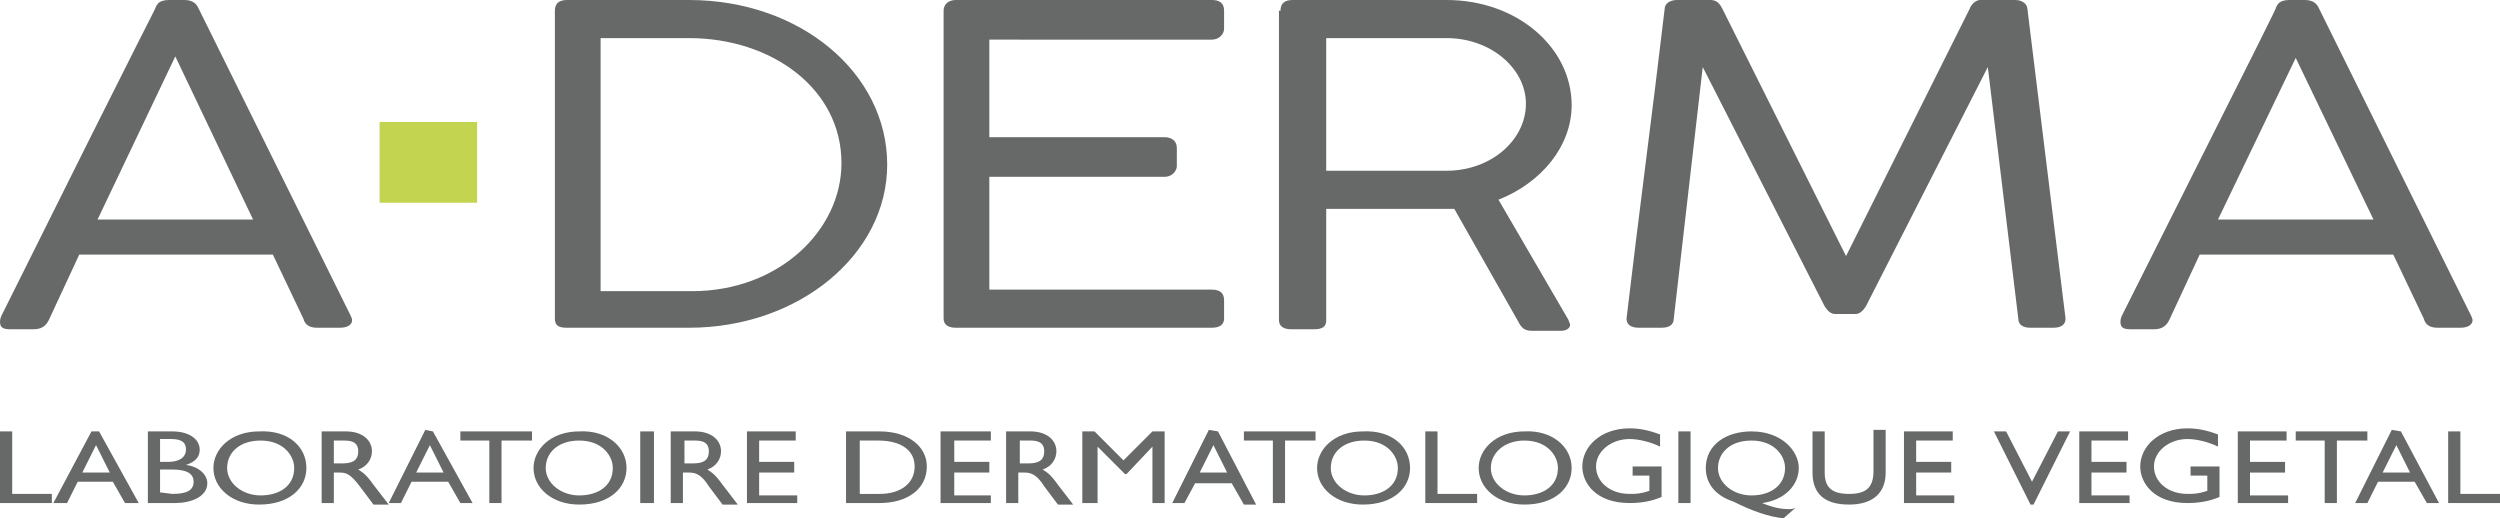 <?xml version="1.0" encoding="utf-8"?>
<!-- Generator: Adobe Illustrator 24.2.0, SVG Export Plug-In . SVG Version: 6.00 Build 0)  -->
<svg version="1.1" id="Calque_1" xmlns="http://www.w3.org/2000/svg" xmlns:xlink="http://www.w3.org/1999/xlink" x="0px" y="0px"
	 viewBox="0 0 164 34" style="enable-background:new 0 0 164 34;" xml:space="preserve">
<style type="text/css">
	.st0{fill:#C2D450;}
	.st1{fill:#676868;}
</style>
<g id="Calque_1_-_copie">
	<g>
		<g>
			<rect x="24.9" y="8" class="st0" width="6.4" height="5.3"/>
		</g>
		<g>
			<path class="st1" d="M3.2,21c-0.2,0.4-0.5,0.6-1,0.6H0.7c-0.5,0-0.7-0.1-0.7-0.5c0-0.2,0.1-0.4,0.1-0.4
				C10.1,0.6,10.2,0.6,10.2,0.5C10.3,0.3,10.4,0,11.1,0h1c0.6,0,0.8,0.3,0.9,0.5l10,20.2c0,0,0.1,0.2,0.1,0.3c0,0.3-0.3,0.5-0.8,0.5
				h-1.5c-0.5,0-0.8-0.2-0.9-0.6l-2-4.2H5.2L3.2,21z M6.4,14.4h10.2L11.5,3.7L6.4,14.4z"/>
			<path class="st1" d="M36.4,0.7c0-0.5,0.3-0.7,0.8-0.7h8c7.3,0,13,4.8,13,10.8c0,5.9-5.8,10.7-13,10.7h-8c-0.5,0-0.8-0.1-0.8-0.6
				V0.7z M45.4,19.1c5.7,0,9.8-4,9.8-8.4c0-4.9-4.6-8.2-10-8.2h-5.8v16.6C39.4,19.1,45.4,19.1,45.4,19.1z"/>
			<path class="st1" d="M79.5,0c0.5,0,0.8,0.2,0.8,0.7v1.2c0,0.3-0.3,0.7-0.8,0.7H64.9V9h11.5c0.4,0,0.8,0.2,0.8,0.7v1.2
				c0,0.3-0.3,0.7-0.8,0.7H64.9V19h14.6c0.5,0,0.8,0.2,0.8,0.7v1.2c0,0.4-0.3,0.6-0.8,0.6H62.7c-0.5,0-0.8-0.2-0.8-0.6V0.7
				c0-0.4,0.3-0.7,0.8-0.7H79.5z"/>
			<path class="st1" d="M84,0.7C84,0.2,84.3,0,84.8,0h10.1c4.6,0,8.2,3.1,8.2,6.9c0,2.7-2,5.1-4.8,6.2l4.6,7.9
				c0,0.1,0.1,0.2,0.1,0.3c0,0.2-0.2,0.4-0.6,0.4h-1.9c-0.5,0-0.7-0.2-0.9-0.6l-4.2-7.4c-0.2,0-1.7,0-2.2,0H87V21
				c0,0.4-0.2,0.6-0.8,0.6h-1.5c-0.5,0-0.8-0.2-0.8-0.6V0.7H84z M94.9,2.5H87v8.7h7.9c2.9,0,5.2-2,5.2-4.4
				C100.1,4.5,97.8,2.5,94.9,2.5z"/>
			<path class="st1" d="M120.4,20.6c-0.3,0-0.5-0.2-0.7-0.5l-8-15.7l-1.9,16.5c0,0.4-0.3,0.6-0.8,0.6h-1.5c-0.5,0-0.8-0.2-0.8-0.6
				c0.8-6.8,1.7-13.5,2.5-20.3c0-0.4,0.4-0.6,0.8-0.6h2.2c0.4,0,0.6,0.2,0.8,0.6l8.1,16.2c2.7-5.4,5.4-10.8,8.1-16.2
				c0.1-0.3,0.4-0.6,0.7-0.6h2.3c0.5,0,0.8,0.3,0.8,0.6l2.5,20.3c0,0.4-0.3,0.6-0.8,0.6h-1.5c-0.5,0-0.8-0.2-0.8-0.6l-2-16.5
				l-8,15.7c-0.2,0.3-0.4,0.5-0.7,0.5C121.7,20.6,120.4,20.6,120.4,20.6z"/>
			<path class="st1" d="M142.3,21c-0.2,0.4-0.5,0.6-1,0.6h-1.5c-0.5,0-0.7-0.1-0.7-0.5c0-0.2,0.1-0.4,0.1-0.4
				c10.1-20.1,10.1-20.1,10.1-20.2c0.1-0.2,0.2-0.5,0.9-0.5h1c0.6,0,0.8,0.3,0.9,0.5l10,20.2c0,0,0.1,0.2,0.1,0.3
				c0,0.3-0.3,0.5-0.8,0.5h-1.5c-0.5,0-0.8-0.2-0.9-0.6l-2-4.2h-12.7L142.3,21z M145.5,14.4h10.2l-5.1-10.6L145.5,14.4z"/>
		</g>
	</g>
	<g>
		<g>
			<path class="st1" d="M0.8,28.3v4.1h2.6V33H0v-4.7H0.8z"/>
			<path class="st1" d="M6.5,28.3L9.1,33H8.2l-0.8-1.4H5.1L4.4,33H3.5L6,28.3H6.5z M5.4,31h1.8l-0.9-1.8L5.4,31z"/>
			<path class="st1" d="M11.3,28.3c1.1,0,1.8,0.5,1.8,1.2c0,0.5-0.3,0.8-0.9,1c0.8,0.1,1.4,0.6,1.4,1.2c0,0.9-1.1,1.3-2.1,1.3H9.7
				v-4.7H11.3z M10.5,30.3H11c0.9,0,1.2-0.4,1.2-0.8c0-0.5-0.3-0.7-1-0.7h-0.7V30.3z M11.3,32.4c0.9,0,1.4-0.2,1.4-0.8
				c0-0.5-0.4-0.8-1.4-0.8h-0.8v1.5L11.3,32.4L11.3,32.4z"/>
			<path class="st1" d="M20.1,30.7c0,1.3-1.1,2.4-3.1,2.4c-1.8,0-3-1.1-3-2.4c0-1.2,1.1-2.4,3-2.4C18.9,28.2,20.1,29.3,20.1,30.7z
				 M14.9,30.7c0,1,1,1.8,2.2,1.8s2.2-0.6,2.2-1.8c0-0.8-0.7-1.8-2.2-1.8C15.7,28.9,14.9,29.7,14.9,30.7z"/>
			<path class="st1" d="M22.7,28.3c1.1,0,1.7,0.6,1.7,1.3c0,0.5-0.3,1-0.9,1.2c0.3,0.2,0.5,0.3,1,1l1,1.3h-1l-0.9-1.2
				C23,31.1,22.7,31,22.3,31h-0.4v2h-0.8v-4.7H22.7z M21.9,30.4h0.5c0.6,0,1.1-0.1,1.1-0.8c0-0.5-0.3-0.7-0.9-0.7h-0.7V30.4z"/>
			<path class="st1" d="M28.4,28.3L31,33h-0.8l-0.8-1.4H27L26.3,33h-0.8l2.4-4.8L28.4,28.3L28.4,28.3z M27.3,31h1.8l-0.9-1.8
				L27.3,31z"/>
			<path class="st1" d="M34.9,28.3v0.6h-2V33h-0.8v-4.1h-1.9v-0.6H34.9z"/>
			<path class="st1" d="M41.1,30.7c0,1.3-1.1,2.4-3.1,2.4c-1.8,0-3-1.1-3-2.4c0-1.2,1.1-2.4,3-2.4C39.8,28.2,41.1,29.3,41.1,30.7z
				 M35.8,30.7c0,1,1,1.8,2.2,1.8s2.2-0.6,2.2-1.8c0-0.8-0.7-1.8-2.2-1.8C36.6,28.9,35.8,29.7,35.8,30.7z"/>
			<path class="st1" d="M42.9,28.3V33H42v-4.7H42.9z"/>
			<path class="st1" d="M45.6,28.3c1.1,0,1.7,0.6,1.7,1.3c0,0.5-0.3,1-0.9,1.2c0.3,0.2,0.5,0.3,1,1l1,1.3h-1l-0.9-1.2
				C46,31.1,45.6,31,45.2,31h-0.4v2H44v-4.7H45.6z M44.9,30.4h0.5c0.6,0,1.1-0.1,1.1-0.8c0-0.5-0.3-0.7-0.9-0.7h-0.7
				C44.9,28.9,44.9,30.4,44.9,30.4z"/>
			<path class="st1" d="M52.2,28.3v0.6h-2.4v1.4h2.3V31h-2.3v1.5h2.5V33H49v-4.7H52.2z"/>
			<path class="st1" d="M57.7,28.3c1.9,0,3.1,1,3.1,2.3c0,1.5-1.3,2.4-3.1,2.4h-2.2v-4.7H57.7z M57.7,32.4c1.4,0,2.3-0.7,2.3-1.8
				c0-1-0.8-1.7-2.4-1.7h-1.2v3.5H57.7z"/>
			<path class="st1" d="M65,28.3v0.6h-2.4v1.4h2.3V31h-2.3v1.5H65V33h-3.3v-4.7H65z"/>
			<path class="st1" d="M67.6,28.3c1.1,0,1.7,0.6,1.7,1.3c0,0.5-0.3,1-0.9,1.2c0.3,0.2,0.5,0.3,1,1l1,1.3h-1l-0.9-1.2
				C68,31.1,67.6,31,67.2,31h-0.4v2H66v-4.7H67.6z M66.9,30.4h0.5c0.6,0,1.1-0.1,1.1-0.8c0-0.5-0.3-0.7-0.9-0.7h-0.7V30.4z"/>
			<path class="st1" d="M71.8,28.3l1.9,1.9l1.9-1.9h0.8V33h-0.8v-3.7l-1.7,1.8h-0.1L72,29.3V33h-1v-4.7H71.8z"/>
			<path class="st1" d="M79.9,28.3l2.5,4.8h-0.8l-0.8-1.4h-2.4L77.7,33h-0.8l2.4-4.8L79.9,28.3L79.9,28.3z M78.7,31h1.8l-0.9-1.8
				L78.7,31z"/>
			<path class="st1" d="M86.3,28.3v0.6h-2V33h-0.8v-4.1h-1.9v-0.6H86.3z"/>
			<path class="st1" d="M92.5,30.7c0,1.3-1.1,2.4-3.1,2.4c-1.8,0-3-1.1-3-2.4c0-1.2,1.1-2.4,3-2.4C91.3,28.2,92.5,29.3,92.5,30.7z
				 M87.3,30.7c0,1,1,1.8,2.2,1.8s2.2-0.6,2.2-1.8c0-0.8-0.7-1.8-2.2-1.8C88.1,28.9,87.3,29.7,87.3,30.7z"/>
			<path class="st1" d="M94.3,28.3v4.1h2.6V33h-3.4v-4.7H94.3z"/>
			<path class="st1" d="M103.1,30.7c0,1.3-1.1,2.4-3.1,2.4c-1.8,0-3-1.1-3-2.4c0-1.2,1.1-2.4,3-2.4
				C101.8,28.2,103.1,29.3,103.1,30.7z M97.8,30.7c0,1,1,1.8,2.2,1.8s2.2-0.6,2.2-1.8c0-0.8-0.7-1.8-2.2-1.8
				C98.7,28.9,97.8,29.7,97.8,30.7z"/>
			<path class="st1" d="M108.9,29.3c-0.6-0.3-1.4-0.5-2-0.5c-1.2,0-2.2,0.8-2.2,1.8s0.9,1.8,2.2,1.8c0.4,0,0.7,0,1.3-0.2v-1h-1.1
				v-0.6h1.9v2c-0.7,0.3-1.4,0.4-2.1,0.4c-2.2,0-3.1-1.3-3.1-2.4c0-1.3,1.2-2.5,3.1-2.5c0.6,0,1.2,0.1,2,0.4
				C108.9,28.5,108.9,29.3,108.9,29.3z"/>
			<path class="st1" d="M110.9,28.3V33h-0.8v-4.7H110.9z"/>
			<path class="st1" d="M115.6,33c0.7,0.3,1.3,0.4,1.7,0.4c0.2,0,0.3,0,0.5-0.1l0,0L117,34c-1-0.1-2.1-0.5-3.3-1.1
				c-1.2-0.4-1.8-1.2-1.8-2.2c0-1.5,1.3-2.4,3-2.4c2,0,3.1,1.3,3.1,2.4C118,31.8,117.1,32.8,115.6,33z M114.9,32.5
				c1.3,0,2.2-0.7,2.2-1.8c0-0.8-0.7-1.8-2.2-1.8s-2.2,0.9-2.2,1.8C112.7,31.7,113.7,32.5,114.9,32.5z"/>
			<path class="st1" d="M119.7,28.3V31c0,1,0.5,1.4,1.6,1.4s1.6-0.4,1.6-1.5v-2.7h0.8V31c0,1.3-0.8,2.1-2.4,2.1s-2.4-0.7-2.4-2.1
				v-2.7C118.9,28.3,119.7,28.3,119.7,28.3z"/>
			<path class="st1" d="M128.1,28.3v0.6h-2.4v1.4h2.3V31h-2.3v1.5h2.5V33h-3.3v-4.7H128.1z"/>
			<path class="st1" d="M131.6,28.3l1.7,3.3l1.7-3.3h0.8l-2.4,4.8h-0.2l-2.4-4.8H131.6z"/>
			<path class="st1" d="M139.6,28.3v0.6h-2.4v1.4h2.3V31h-2.3v1.5h2.5V33h-3.3v-4.7H139.6z"/>
			<path class="st1" d="M145.5,29.3c-0.6-0.3-1.4-0.5-2-0.5c-1.2,0-2.2,0.8-2.2,1.8s0.9,1.8,2.2,1.8c0.4,0,0.7,0,1.3-0.2v-1h-1.1
				v-0.6h1.9v2c-0.7,0.3-1.4,0.4-2.1,0.4c-2.2,0-3.1-1.3-3.1-2.4c0-1.3,1.2-2.5,3.1-2.5c0.6,0,1.2,0.1,2,0.4L145.5,29.3L145.5,29.3z
				"/>
			<path class="st1" d="M150,28.3v0.6h-2.4v1.4h2.3V31h-2.3v1.5h2.5V33h-3.3v-4.7H150z"/>
			<path class="st1" d="M155.3,28.3v0.6h-2V33h-0.8v-4.1h-1.9v-0.6H155.3z"/>
			<path class="st1" d="M157.5,28.3L160,33h-0.8l-0.8-1.4H156l-0.7,1.4h-0.8l2.4-4.8L157.5,28.3L157.5,28.3z M156.3,31h1.8l-0.9-1.8
				L156.3,31z"/>
			<path class="st1" d="M161.4,28.3v4.1h2.6V33h-3.4v-4.7H161.4z"/>
		</g>
	</g>
</g>
</svg>
